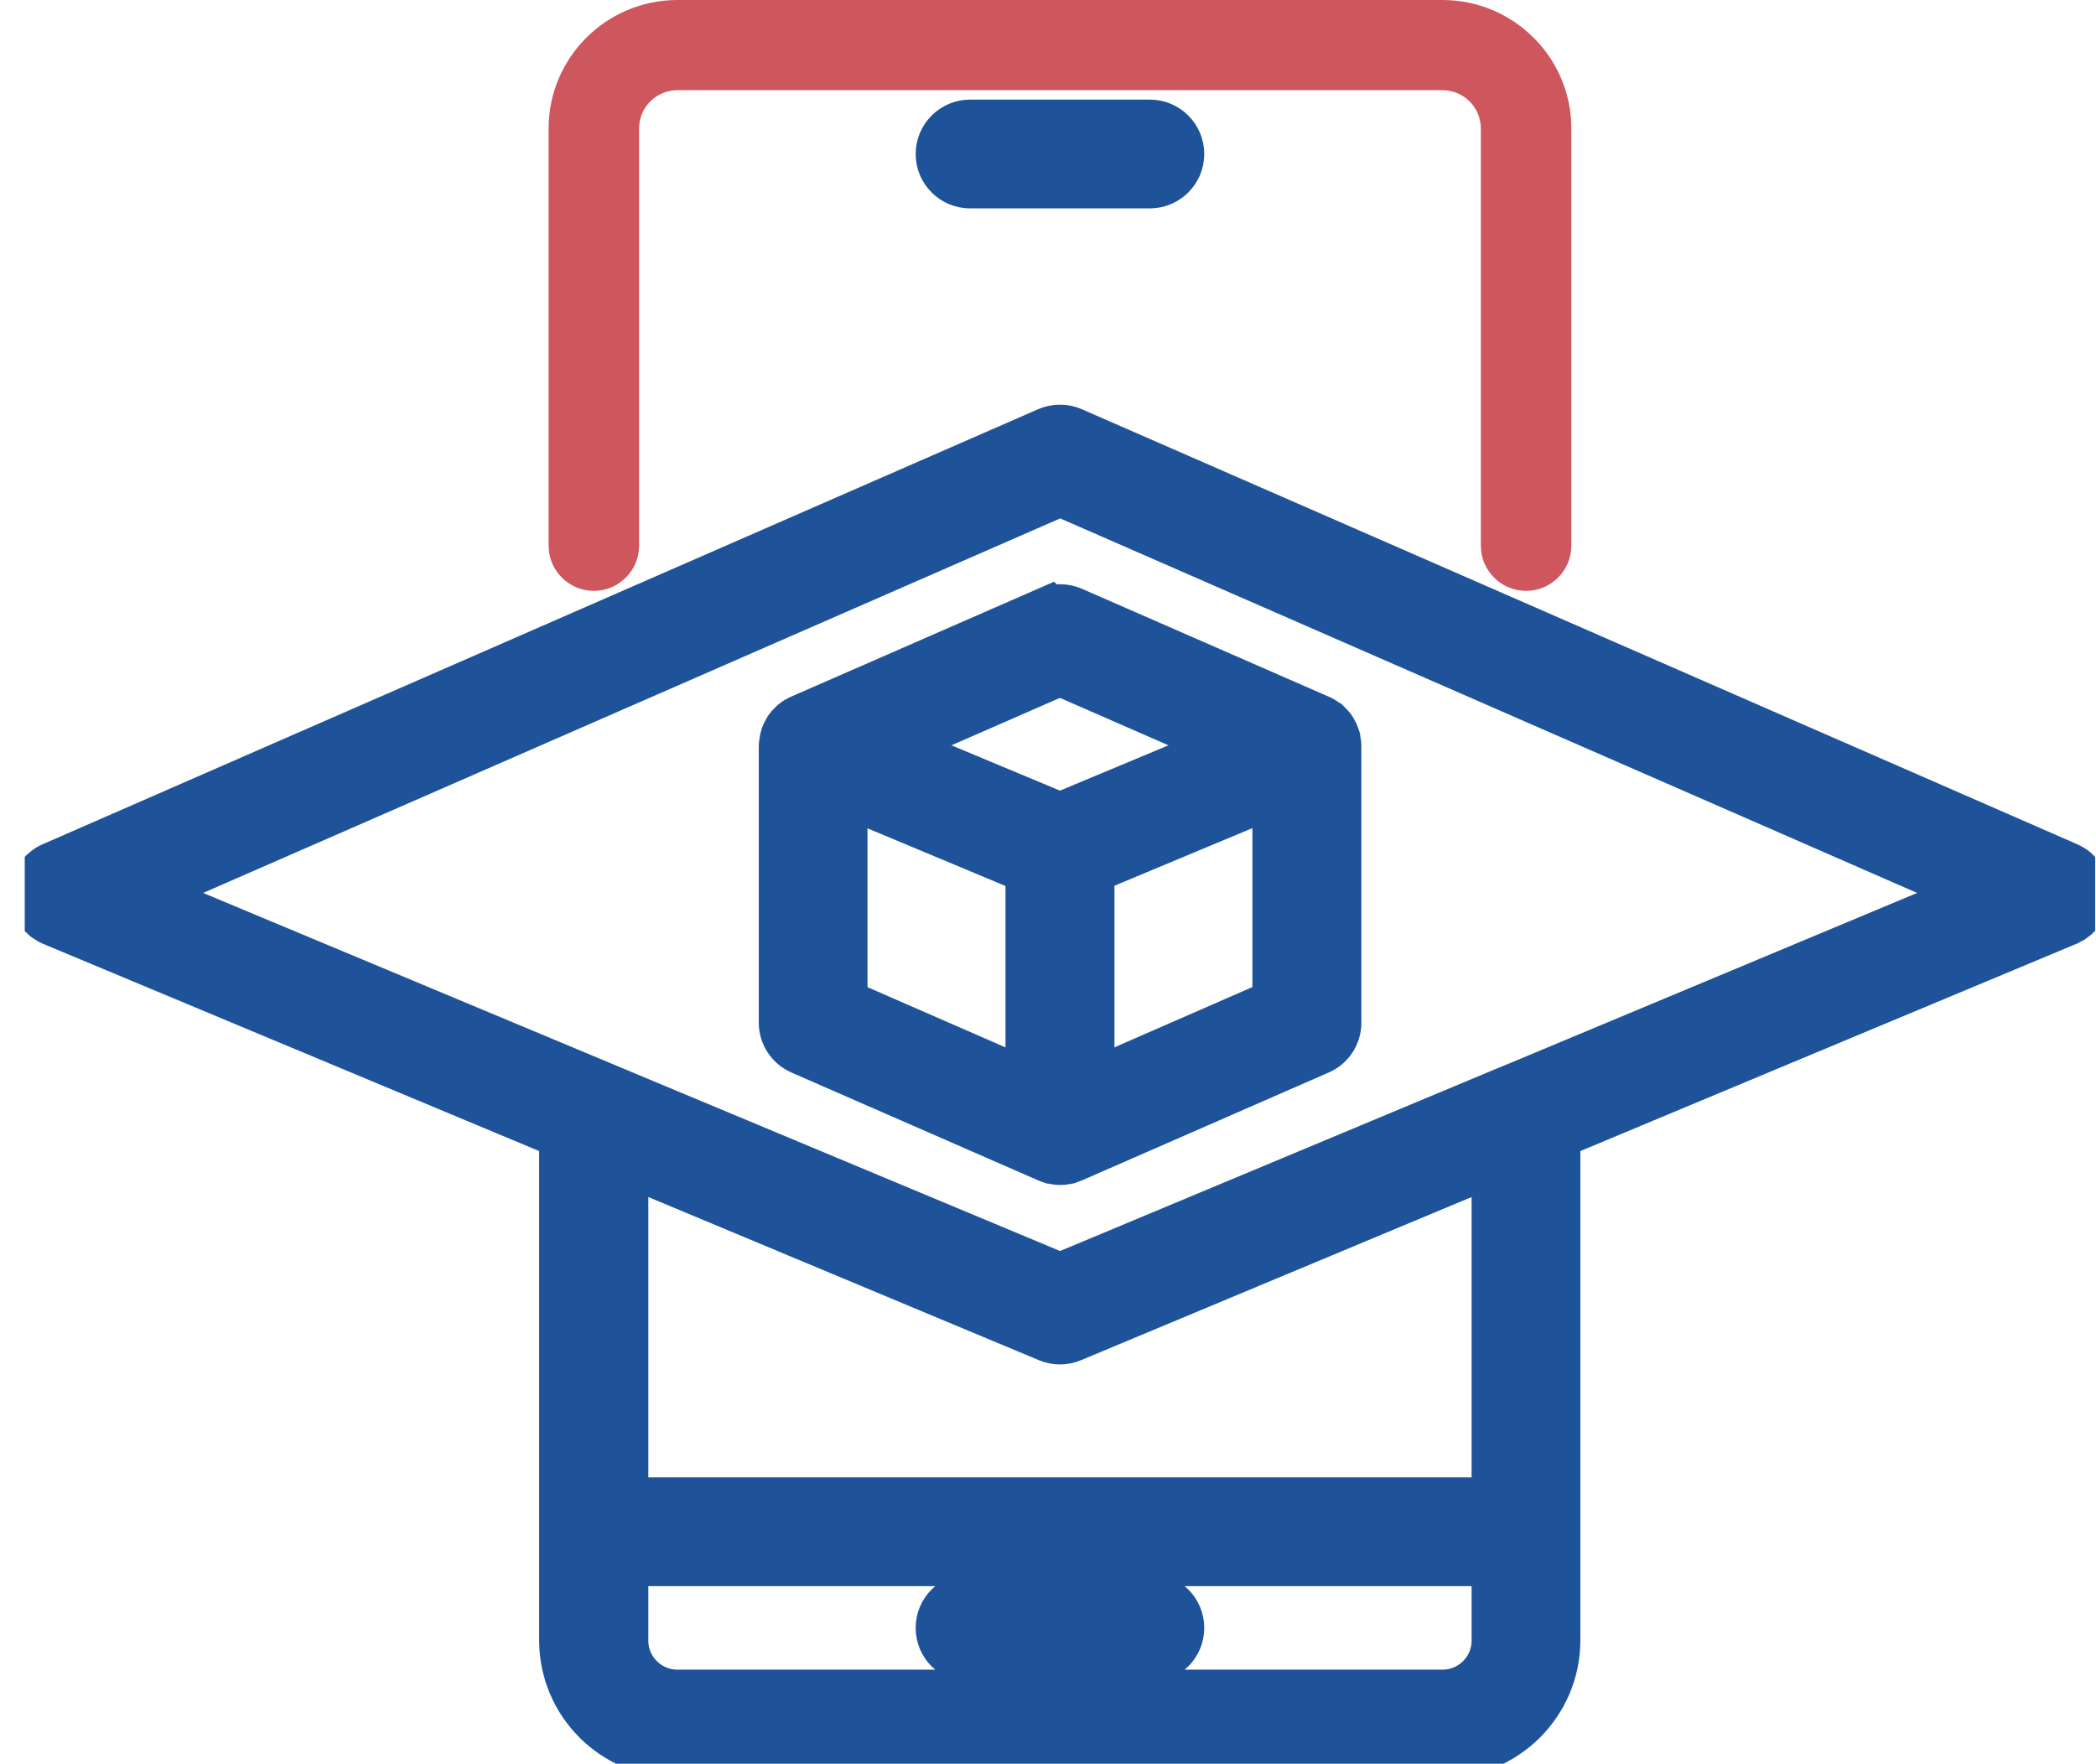 <svg width="82" height="69" viewBox="0 0 82 69" fill="none" xmlns="http://www.w3.org/2000/svg">
<g clip-path="url(#clip0_2903_3045)">
<path d="M37.955 64.815H44.982C45.607 64.815 46.113 64.311 46.113 63.687C46.113 63.064 45.607 62.56 44.982 62.56H37.955C37.329 62.56 36.823 63.064 36.823 63.687C36.823 64.311 37.329 64.815 37.955 64.815ZM37.955 4.897C37.329 4.897 36.823 5.402 36.823 6.025C36.823 6.648 37.329 7.153 37.955 7.153H44.982C45.607 7.153 46.113 6.648 46.113 6.025C46.113 5.402 45.607 4.897 44.982 4.897H37.955ZM41.013 23.947L31.353 28.17C31.353 28.17 31.34 28.178 31.336 28.178C31.297 28.195 31.259 28.216 31.225 28.238C31.216 28.242 31.208 28.246 31.2 28.25C31.161 28.276 31.119 28.305 31.085 28.335C31.076 28.344 31.068 28.348 31.063 28.356C31.034 28.386 31.004 28.412 30.974 28.445C30.97 28.45 30.961 28.458 30.957 28.462C30.927 28.501 30.898 28.539 30.868 28.577C30.863 28.585 30.859 28.594 30.855 28.602C30.834 28.636 30.817 28.67 30.8 28.704C30.795 28.717 30.787 28.73 30.783 28.742C30.783 28.751 30.774 28.759 30.77 28.768C30.753 28.806 30.74 28.84 30.732 28.878C30.732 28.878 30.732 28.878 30.732 28.882C30.719 28.929 30.706 28.975 30.702 29.022C30.702 29.035 30.702 29.043 30.698 29.056C30.689 29.107 30.685 29.162 30.685 29.213V40.008C30.685 40.457 30.948 40.86 31.361 41.042L41.021 45.265C41.055 45.278 41.085 45.291 41.119 45.303C41.119 45.303 41.123 45.303 41.128 45.303C41.234 45.337 41.353 45.358 41.472 45.358C41.591 45.358 41.706 45.341 41.817 45.303C41.817 45.303 41.821 45.303 41.825 45.303C41.859 45.291 41.893 45.278 41.923 45.265L51.584 41.042C51.996 40.864 52.26 40.457 52.26 40.008V29.213C52.26 29.162 52.26 29.107 52.247 29.056C52.247 29.043 52.247 29.035 52.243 29.022C52.234 28.975 52.226 28.929 52.213 28.882C52.213 28.882 52.213 28.882 52.213 28.878C52.2 28.84 52.188 28.806 52.175 28.768C52.175 28.759 52.166 28.751 52.162 28.742C52.158 28.73 52.149 28.717 52.145 28.704C52.128 28.67 52.107 28.636 52.09 28.602C52.085 28.594 52.081 28.585 52.077 28.577C52.051 28.535 52.022 28.496 51.988 28.462C51.983 28.458 51.975 28.45 51.971 28.445C51.941 28.416 51.911 28.386 51.881 28.356C51.873 28.352 51.868 28.344 51.86 28.34C51.822 28.31 51.783 28.28 51.741 28.255C51.732 28.25 51.728 28.246 51.72 28.242C51.681 28.221 51.643 28.2 51.605 28.183C51.6 28.183 51.592 28.178 51.588 28.174L41.928 23.951C41.638 23.824 41.306 23.824 41.017 23.951L41.013 23.947ZM40.337 42.505L32.939 39.274V30.905L40.337 33.995V42.509V42.505ZM49.997 39.27L42.6 42.501V33.987L49.997 30.896V39.266V39.27ZM48.257 29.179L41.468 32.015L34.679 29.179L41.468 26.211L48.257 29.179ZM81.543 34.932C81.543 34.932 81.543 34.899 81.543 34.882C81.543 34.86 81.538 34.843 81.534 34.822C81.534 34.805 81.53 34.788 81.526 34.771C81.526 34.754 81.517 34.737 81.513 34.721C81.509 34.703 81.504 34.682 81.5 34.665C81.496 34.648 81.492 34.636 81.483 34.619C81.475 34.597 81.47 34.576 81.462 34.559C81.462 34.559 81.462 34.551 81.458 34.547C81.453 34.534 81.449 34.526 81.441 34.517C81.432 34.496 81.424 34.479 81.411 34.458C81.402 34.441 81.394 34.428 81.385 34.415C81.377 34.398 81.364 34.381 81.356 34.364C81.347 34.347 81.334 34.335 81.326 34.322C81.313 34.305 81.305 34.292 81.292 34.275C81.279 34.263 81.27 34.246 81.258 34.233C81.245 34.22 81.232 34.203 81.219 34.191C81.207 34.178 81.194 34.165 81.181 34.152C81.168 34.14 81.151 34.127 81.139 34.114C81.126 34.102 81.109 34.093 81.096 34.08C81.079 34.068 81.066 34.059 81.049 34.046C81.032 34.034 81.015 34.025 81.002 34.017C80.985 34.008 80.973 34 80.956 33.991C80.939 33.983 80.917 33.974 80.9 33.962C80.888 33.957 80.879 33.949 80.866 33.945L41.923 16.926C41.634 16.799 41.302 16.799 41.013 16.926L2.07 33.945C2.07 33.945 2.049 33.957 2.036 33.962C2.019 33.97 1.997 33.978 1.98 33.987C1.963 33.995 1.946 34.004 1.934 34.017C1.917 34.025 1.904 34.034 1.887 34.046C1.87 34.059 1.857 34.068 1.84 34.08C1.827 34.089 1.815 34.102 1.798 34.114C1.781 34.127 1.768 34.14 1.755 34.152C1.742 34.165 1.729 34.178 1.717 34.186C1.704 34.199 1.691 34.216 1.678 34.229C1.666 34.241 1.657 34.254 1.644 34.267C1.632 34.284 1.619 34.297 1.61 34.313C1.602 34.326 1.589 34.343 1.581 34.356C1.568 34.373 1.559 34.39 1.551 34.407C1.542 34.419 1.534 34.436 1.525 34.449C1.517 34.466 1.508 34.487 1.496 34.508C1.491 34.517 1.487 34.53 1.479 34.538C1.479 34.538 1.479 34.547 1.474 34.551C1.466 34.572 1.457 34.589 1.453 34.61C1.449 34.627 1.44 34.64 1.436 34.657C1.432 34.674 1.427 34.695 1.423 34.712C1.423 34.729 1.415 34.746 1.41 34.763C1.41 34.78 1.406 34.797 1.402 34.814C1.402 34.835 1.398 34.852 1.393 34.873C1.393 34.89 1.393 34.907 1.393 34.924C1.393 34.941 1.393 34.962 1.393 34.979C1.393 34.996 1.393 35.017 1.393 35.034C1.393 35.051 1.393 35.068 1.393 35.085C1.393 35.106 1.398 35.123 1.402 35.145C1.402 35.161 1.406 35.178 1.41 35.195C1.41 35.212 1.419 35.229 1.423 35.246C1.427 35.263 1.432 35.284 1.436 35.301C1.44 35.318 1.449 35.331 1.453 35.348C1.461 35.369 1.466 35.386 1.474 35.407C1.474 35.407 1.474 35.416 1.479 35.42C1.483 35.433 1.491 35.441 1.496 35.45C1.504 35.471 1.513 35.488 1.525 35.505C1.534 35.522 1.542 35.535 1.551 35.551C1.559 35.569 1.572 35.585 1.581 35.602C1.589 35.619 1.602 35.632 1.615 35.645C1.627 35.657 1.636 35.675 1.649 35.687C1.661 35.7 1.674 35.717 1.687 35.73C1.7 35.742 1.712 35.755 1.725 35.768C1.738 35.781 1.751 35.793 1.768 35.806C1.781 35.819 1.793 35.831 1.81 35.84C1.823 35.852 1.84 35.861 1.853 35.874C1.866 35.882 1.883 35.895 1.895 35.903C1.912 35.916 1.929 35.925 1.946 35.933C1.959 35.942 1.976 35.95 1.989 35.959C2.006 35.967 2.027 35.975 2.049 35.988C2.057 35.992 2.07 35.997 2.078 36.005L22.092 44.366V64.171C22.092 66.592 24.066 68.559 26.495 68.559H56.424C58.853 68.559 60.827 66.592 60.827 64.171V44.366L80.841 36.005C80.841 36.005 80.854 35.997 80.862 35.997C80.875 35.992 80.883 35.984 80.896 35.98C80.93 35.963 80.964 35.946 80.998 35.925C81.007 35.92 81.019 35.912 81.028 35.908C81.066 35.882 81.109 35.852 81.143 35.823C81.147 35.819 81.156 35.81 81.16 35.806C81.19 35.776 81.219 35.751 81.249 35.717C81.258 35.708 81.266 35.7 81.275 35.691C81.305 35.653 81.334 35.615 81.36 35.577C81.364 35.569 81.368 35.564 81.373 35.556C81.398 35.518 81.415 35.479 81.436 35.437C81.436 35.433 81.441 35.424 81.445 35.42C81.445 35.42 81.445 35.412 81.449 35.407C81.458 35.386 81.466 35.369 81.47 35.348C81.475 35.331 81.483 35.318 81.487 35.301C81.492 35.284 81.496 35.263 81.5 35.246C81.504 35.229 81.509 35.212 81.513 35.195C81.513 35.178 81.517 35.161 81.521 35.145C81.521 35.123 81.53 35.106 81.53 35.085C81.53 35.068 81.53 35.051 81.53 35.034C81.53 35.017 81.53 34.996 81.53 34.979C81.53 34.962 81.53 34.941 81.53 34.924L81.543 34.932ZM58.572 64.188C58.572 65.362 57.615 66.32 56.433 66.32H26.503C25.325 66.32 24.364 65.366 24.364 64.188V61.054H58.572V64.188ZM58.572 58.799H24.364V45.329L41.03 52.291C41.17 52.35 41.319 52.38 41.468 52.38C41.617 52.38 41.766 52.35 41.906 52.291L58.572 45.329V58.799ZM59.27 42.59C59.27 42.59 59.261 42.59 59.261 42.594L41.472 50.026L23.683 42.594C23.683 42.594 23.675 42.594 23.675 42.59L5.405 34.954L41.477 19.19L77.548 34.954L59.279 42.59H59.27Z" fill="#1F5399" stroke="#1F5399" stroke-width="2" stroke-miterlimit="10"/>
<path d="M23.232 22.48C23.858 22.48 24.364 21.975 24.364 21.352V5.024C24.364 3.85 25.321 2.892 26.503 2.892H56.433C57.611 2.892 58.572 3.846 58.572 5.024V21.352C58.572 21.975 59.079 22.48 59.704 22.48C60.329 22.48 60.835 21.975 60.835 21.352V5.024C60.835 2.603 58.862 0.636 56.433 0.636H26.503C24.074 0.636 22.101 2.603 22.101 5.024V21.352C22.101 21.975 22.607 22.48 23.232 22.48Z" fill="#CE565D"/>
<path d="M59.704 23.116C58.73 23.116 57.934 22.323 57.934 21.352V5.024C57.934 4.202 57.262 3.528 56.433 3.528H26.503C25.678 3.528 25.002 4.197 25.002 5.024V21.352C25.002 22.323 24.206 23.116 23.232 23.116C22.258 23.116 21.463 22.323 21.463 21.352V5.024C21.463 2.256 23.721 0 26.503 0H56.433C59.211 0 61.474 2.251 61.474 5.024V21.352C61.474 22.323 60.678 23.116 59.704 23.116ZM26.503 2.256H56.433C57.964 2.256 59.211 3.498 59.211 5.024V21.352C59.211 21.623 59.432 21.844 59.704 21.844C59.976 21.844 60.197 21.623 60.197 21.352V5.024C60.197 2.955 58.509 1.272 56.433 1.272H26.503C24.427 1.272 22.739 2.955 22.739 5.024V21.352C22.739 21.623 22.96 21.844 23.232 21.844C23.504 21.844 23.726 21.623 23.726 21.352V5.024C23.726 3.498 24.972 2.256 26.503 2.256Z" fill="#CE565D"/>
</g>
<defs>
<clipPath id="clip0_2903_3045">
<rect width="81" height="69" fill="white" transform="translate(0.968)"/>
</clipPath>
</defs>
</svg>
